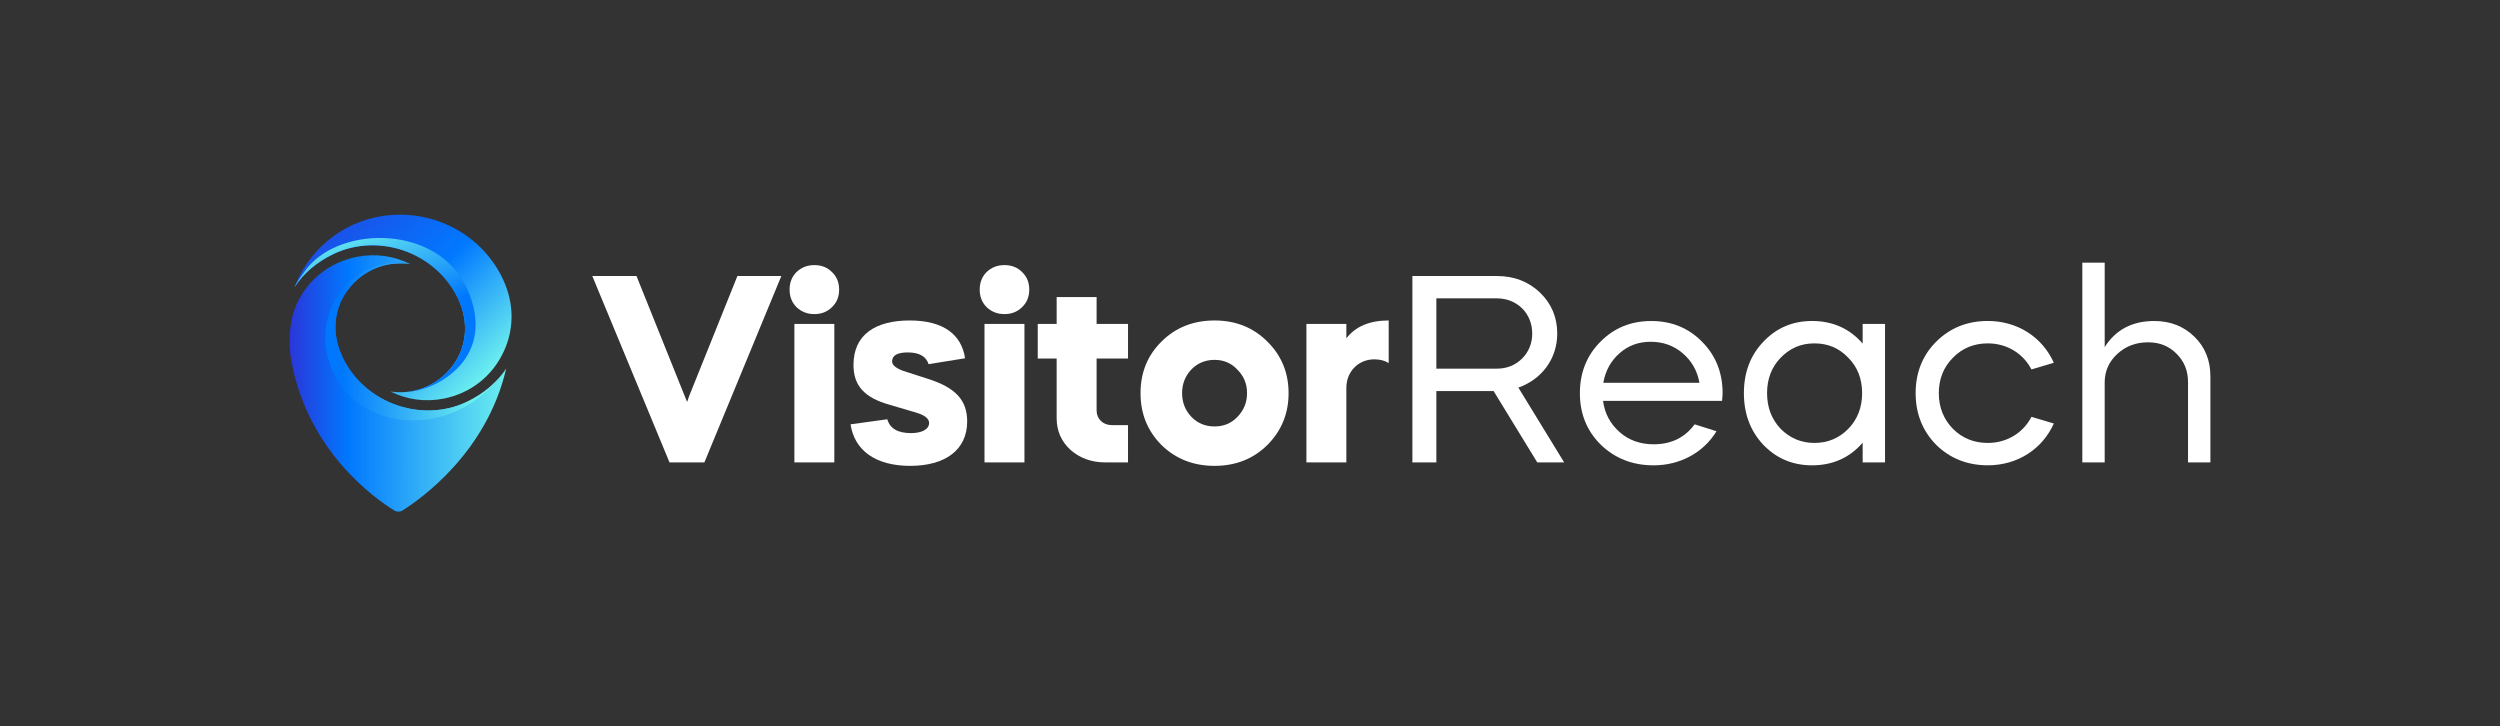 <?xml version="1.0" encoding="UTF-8"?>
<svg id="Layer_1" data-name="Layer 1" xmlns="http://www.w3.org/2000/svg" version="1.1" xmlns:xlink="http://www.w3.org/1999/xlink" viewBox="0 0 1852 538">
  <rect x="0" y="0" width="1852" height="538" fill="#333333" stroke="none"/>
  <defs>
    <style>
      .cls-1 {
        fill: url(#linear-gradient);
      }

      .cls-1, .cls-2, .cls-3, .cls-4, .cls-5 {
        stroke-width: 0px;
      }

      .cls-2 {
        fill: url(#linear-gradient-2);
      }

      .cls-3 {
        fill: url(#linear-gradient-3);
      }

      .cls-4 {
        fill: #fff;
      }

      .cls-5 {
        fill: url(#linear-gradient-4);
      }
    </style>
    <linearGradient id="linear-gradient" x1="214.52" y1="273.99" x2="374.98" y2="273.91" gradientTransform="translate(0 558) scale(1 -1)" gradientUnits="userSpaceOnUse">
      <stop offset="0" stop-color="#2b36d9"/>
      <stop offset=".27" stop-color="#0078fe"/>
      <stop offset="1" stop-color="#6cefef"/>
    </linearGradient>
    <linearGradient id="linear-gradient-2" x1="362.07" y1="281.85" x2="216.69" y2="427.34" gradientTransform="translate(0 558) scale(1 -1)" gradientUnits="userSpaceOnUse">
      <stop offset="0" stop-color="#6cefef"/>
      <stop offset=".39" stop-color="#0179ff"/>
      <stop offset="1" stop-color="#2b36d9"/>
    </linearGradient>
    <linearGradient id="linear-gradient-3" x1="253.67" y1="304.48" x2="375.16" y2="305.61" gradientTransform="translate(0 558) scale(1 -1)" gradientUnits="userSpaceOnUse">
      <stop offset="0" stop-color="#0078fe"/>
      <stop offset=".79" stop-color="#6cefef"/>
    </linearGradient>
    <linearGradient id="linear-gradient-4" x1="292.18" y1="318.41" x2="264.26" y2="392.28" gradientTransform="translate(0 558) scale(1 -1)" gradientUnits="userSpaceOnUse">
      <stop offset="0" stop-color="#0078fe"/>
      <stop offset="1" stop-color="#6cefef"/>
    </linearGradient>
  </defs>
  <g>
    <path class="cls-4" d="M495.97,342.54l-57.2-138.08h32.74l37.48,93.3,1.77-4.93,35.51-88.37h32.55l-57.01,138.08h-25.84Z"/>
    <path class="cls-4" d="M584.93,214.53c0-5.33,1.78-9.67,5.13-13.02,3.55-3.35,7.89-5.13,13.22-5.13s9.67,1.78,13.02,5.13c3.55,3.35,5.33,7.69,5.33,13.02s-1.77,9.67-5.33,13.02c-3.35,3.35-7.69,5.13-13.02,5.13s-9.67-1.77-13.22-5.13c-3.35-3.35-5.13-7.69-5.13-13.02ZM588.48,342.54v-102.57h29.59v102.57h-29.59Z"/>
    <path class="cls-4" d="M687.89,269.76c-1.77-5.72-6.9-8.68-15.39-8.68-7.69,0-11.64,2.17-11.64,6.71,0,2.56,2.76,4.93,8.09,6.9l18.34,5.92c20.71,6.51,29.19,15.98,29.19,31.56,0,21.5-16.77,32.94-42.21,32.94s-41.23-11.24-44.18-30.77l27.22-3.75c1.97,6.9,7.89,10.26,17.56,10.26,7.89,0,13.41-2.76,13.41-7.5,0-3.35-3.35-5.92-10.26-7.89l-18.74-5.52c-19.13-5.33-27.02-14.4-27.02-29.59,0-22.68,16.57-32.94,41.62-32.94s38.46,10.45,41.03,28.01l-27.02,4.34Z"/>
    <path class="cls-4" d="M725.77,214.53c0-5.33,1.78-9.67,5.13-13.02,3.55-3.35,7.89-5.13,13.22-5.13s9.67,1.78,13.02,5.13c3.55,3.35,5.33,7.69,5.33,13.02s-1.77,9.67-5.33,13.02c-3.35,3.35-7.69,5.13-13.02,5.13s-9.67-1.77-13.22-5.13c-3.35-3.35-5.13-7.69-5.13-13.02ZM729.32,342.54v-102.57h29.59v102.57h-29.59Z"/>
    <path class="cls-4" d="M768.77,239.97h14v-19.92h29.59v19.92h23.28v25.64h-23.28v38.46c0,6.31,4.73,10.85,11.24,10.85h12.03v27.62h-16.96c-10.06,0-18.74-3.16-25.64-9.27-6.9-6.31-10.26-14.2-10.26-23.47v-44.18h-14v-25.64Z"/>
    <path class="cls-4" d="M844.91,291.26c0-15.19,5.13-28.01,15.58-38.27,10.45-10.45,23.67-15.58,39.25-15.58s28.6,5.13,39.06,15.58c10.45,10.26,15.78,23.08,15.78,38.27s-5.33,28.01-15.78,38.46c-10.45,10.26-23.47,15.39-39.06,15.39s-28.8-5.13-39.25-15.39c-10.45-10.45-15.58-23.28-15.58-38.46ZM916.71,308.81c4.73-4.93,7.1-10.65,7.1-17.56s-2.37-12.62-7.1-17.36c-4.54-4.93-10.26-7.3-16.96-7.3s-12.62,2.37-17.16,7.1c-4.54,4.73-6.9,10.65-6.9,17.56s2.37,12.82,6.9,17.56c4.54,4.73,10.26,7.1,17.16,7.1s12.43-2.37,16.96-7.1Z"/>
    <path class="cls-4" d="M997.38,250.62c6.9-8.88,17.36-13.22,31.36-13.22v31.56c-2.76-1.78-6.31-2.76-10.65-2.76-11.83,0-20.71,9.07-20.71,21.11v55.23h-29.59v-102.57h29.59v10.65Z"/>
    <path class="cls-4" d="M1108.83,204.47c12.82,0,23.47,4.14,31.95,12.23,8.48,8.09,12.82,18.34,12.82,30.38,0,18.74-11.44,33.93-28.8,40.04l33.93,55.43h-19.92l-32.35-52.86h-42.41v52.86h-17.75v-138.08h62.53ZM1064.05,221.03v52.07h44.78c7.5,0,13.81-2.56,18.74-7.5,4.93-4.93,7.5-11.24,7.5-18.54,0-14.99-11.24-26.04-26.23-26.04h-44.78Z"/>
    <path class="cls-4" d="M1187.54,296.98c1.18,9.27,5.33,16.96,12.23,23.08s15.39,9.07,25.25,9.07c13.02,0,23.08-4.93,30.38-14.79l16.17,5.13c-9.47,15.58-26.63,25.25-46.55,25.25-15.58,0-28.6-5.13-39.06-15.19-10.45-10.26-15.58-23.08-15.58-38.27s5.13-28.01,15.19-38.07c10.06-10.26,22.68-15.39,37.67-15.39s27.62,5.13,37.67,15.39c10.06,10.06,15.19,22.88,15.19,38.07,0,1.18-.2,3.16-.39,5.72h-88.17ZM1258.94,283.56c-1.58-8.88-5.72-16.17-12.43-21.89-6.71-5.72-14.6-8.48-23.67-8.48s-16.57,2.76-23.08,8.48-10.45,13.02-12.03,21.89h71.21Z"/>
    <path class="cls-4" d="M1379.86,254.57v-14.6h16.57v102.57h-16.57v-14.6c-9.67,11.24-22.29,16.77-37.48,16.77-14.4,0-26.43-5.13-36.1-15.19-9.67-10.26-14.4-23.08-14.4-38.27s4.73-28.01,14.4-38.07c9.67-10.26,21.7-15.39,36.1-15.39,15.19,0,27.81,5.52,37.48,16.77ZM1319.1,265.02c-6.71,6.9-10.06,15.78-10.06,26.23s3.35,19.33,10.06,26.43c6.9,6.9,15.19,10.45,25.05,10.45s18.34-3.55,25.05-10.45c6.9-7.1,10.26-15.98,10.26-26.43s-3.35-19.33-10.26-26.23c-6.71-7.1-14.99-10.65-25.05-10.65s-18.15,3.55-25.05,10.65Z"/>
    <path class="cls-4" d="M1504.91,273.7c-6.12-11.83-18.15-19.33-32.35-19.33-10.26,0-18.94,3.55-25.84,10.65-6.9,6.9-10.45,15.78-10.45,26.23s3.55,19.33,10.45,26.43c6.9,6.9,15.58,10.45,25.84,10.45,14.2,0,26.23-7.5,32.35-19.33l16.57,4.93c-8.48,18.94-26.83,30.97-48.92,30.97-15.19,0-28.01-5.13-38.27-15.19-10.06-10.26-15.19-23.08-15.19-38.27s5.13-28.01,15.19-38.07c10.26-10.26,23.08-15.39,38.27-15.39,22.09,0,40.44,12.03,48.92,30.97l-16.57,4.93Z"/>
    <path class="cls-4" d="M1542.59,194.6h16.57v62.53c8.09-12.82,20.32-19.33,36.69-19.33,12.03,0,21.89,3.94,29.78,11.64,7.89,7.69,11.83,17.56,11.83,29.19v63.91h-16.57v-59.57c0-8.28-2.76-15.19-8.48-20.91-5.72-5.72-12.62-8.48-21.11-8.48-9.07,0-16.77,2.96-22.88,8.68-6.12,5.72-9.27,12.62-9.27,21.11v59.18h-16.57v-147.94Z"/>
  </g>
  <g>
    <path class="cls-1" d="M374.98,273.03c-14.44,62.51-63.88,97-76.75,105.08-1.89,1.18-4.28,1.2-6.19.02-13.46-8.26-66.56-45.03-77-115.81h0c-1.5-14.34.38-27.78,4.9-37.44,8.5-18.22,24.78-30.83,44.61-34.66,13.75-2.63,27.49-.64,39.48,5.49,0,0,0,0-.03,0-13.92-2.19-28.11,1.69-39.14,11.3-15.63,13.6-20.48,34.28-12.67,53.97,6.81,17.16,20.97,31.04,38.85,38.1,17.95,7.08,37.82,6.63,54.5-1.25,6.2-2.94,11.72-6.44,16.56-10.48,3.26-2.72,6.37-5.91,9.12-9.26,1.35-1.66,2.62-3.34,3.76-5.05h0Z"/>
    <path class="cls-2" d="M378.95,235.72s0,.05,0,.07c-.18,8.35-2.09,16.61-5.77,24.6-8.42,18.26-24.62,30.98-44.43,34.89-13.75,2.72-27.48.79-39.49-5.26,0,0,.05,0,.16.02,3.77.57,7.56.68,11.3.35,10.01-.86,19.67-4.87,27.64-11.88,15.55-13.69,20.29-34.4,12.37-54.04-6.89-17.12-21.14-30.91-39.06-37.89-18-6.97-37.86-6.4-54.5,1.57-12.35,5.92-22.02,14.11-28.92,24.48.99-2.58,2.11-5.11,3.34-7.57,3.43-6.87,7.76-13.2,12.91-18.86.02,0,.03-.03.03-.03,4.8-5.26,10.29-9.94,16.41-13.89,13.89-8.98,29.65-13.27,45.31-13.27,26.81,0,53.27,12.61,69.42,35.84,1.51,2.16,2.88,4.35,4.12,6.56.18.3.34.59.49.88.19.33.38.68.56,1.02.73,1.35,1.41,2.74,2.03,4.12,4.25,9.3,6.29,18.85,6.09,28.3h0Z"/>
    <path class="cls-3" d="M371.22,278.07c-34.08,44.23-92.72,41.15-116.74,9.88-34.03-44.31,1.58-101.07,49.52-92.24-13.92-2.19-28.11,1.69-39.14,11.3-15.63,13.6-20.48,34.28-12.67,53.97,6.81,17.16,20.97,31.04,38.86,38.1,17.95,7.08,37.82,6.63,54.5-1.25,6.2-2.94,11.72-6.44,16.56-10.48,3.26-2.72,6.37-5.91,9.12-9.26h0Z"/>
    <path class="cls-5" d="M300.71,290.39c10.01-.86,19.67-4.87,27.64-11.88,15.55-13.69,20.29-34.4,12.37-54.04-6.89-17.12-21.14-30.91-39.06-37.89-18-6.97-37.86-6.4-54.5,1.57-12.35,5.92-22.02,14.11-28.92,24.48.81-2.48,7.57-11.92,9.41-14.18,25.84-31.72,96.69-31.65,118.15,14.96,23.5,51.06-22.1,76.37-45.08,76.99h0Z"/>
  </g>
</svg>